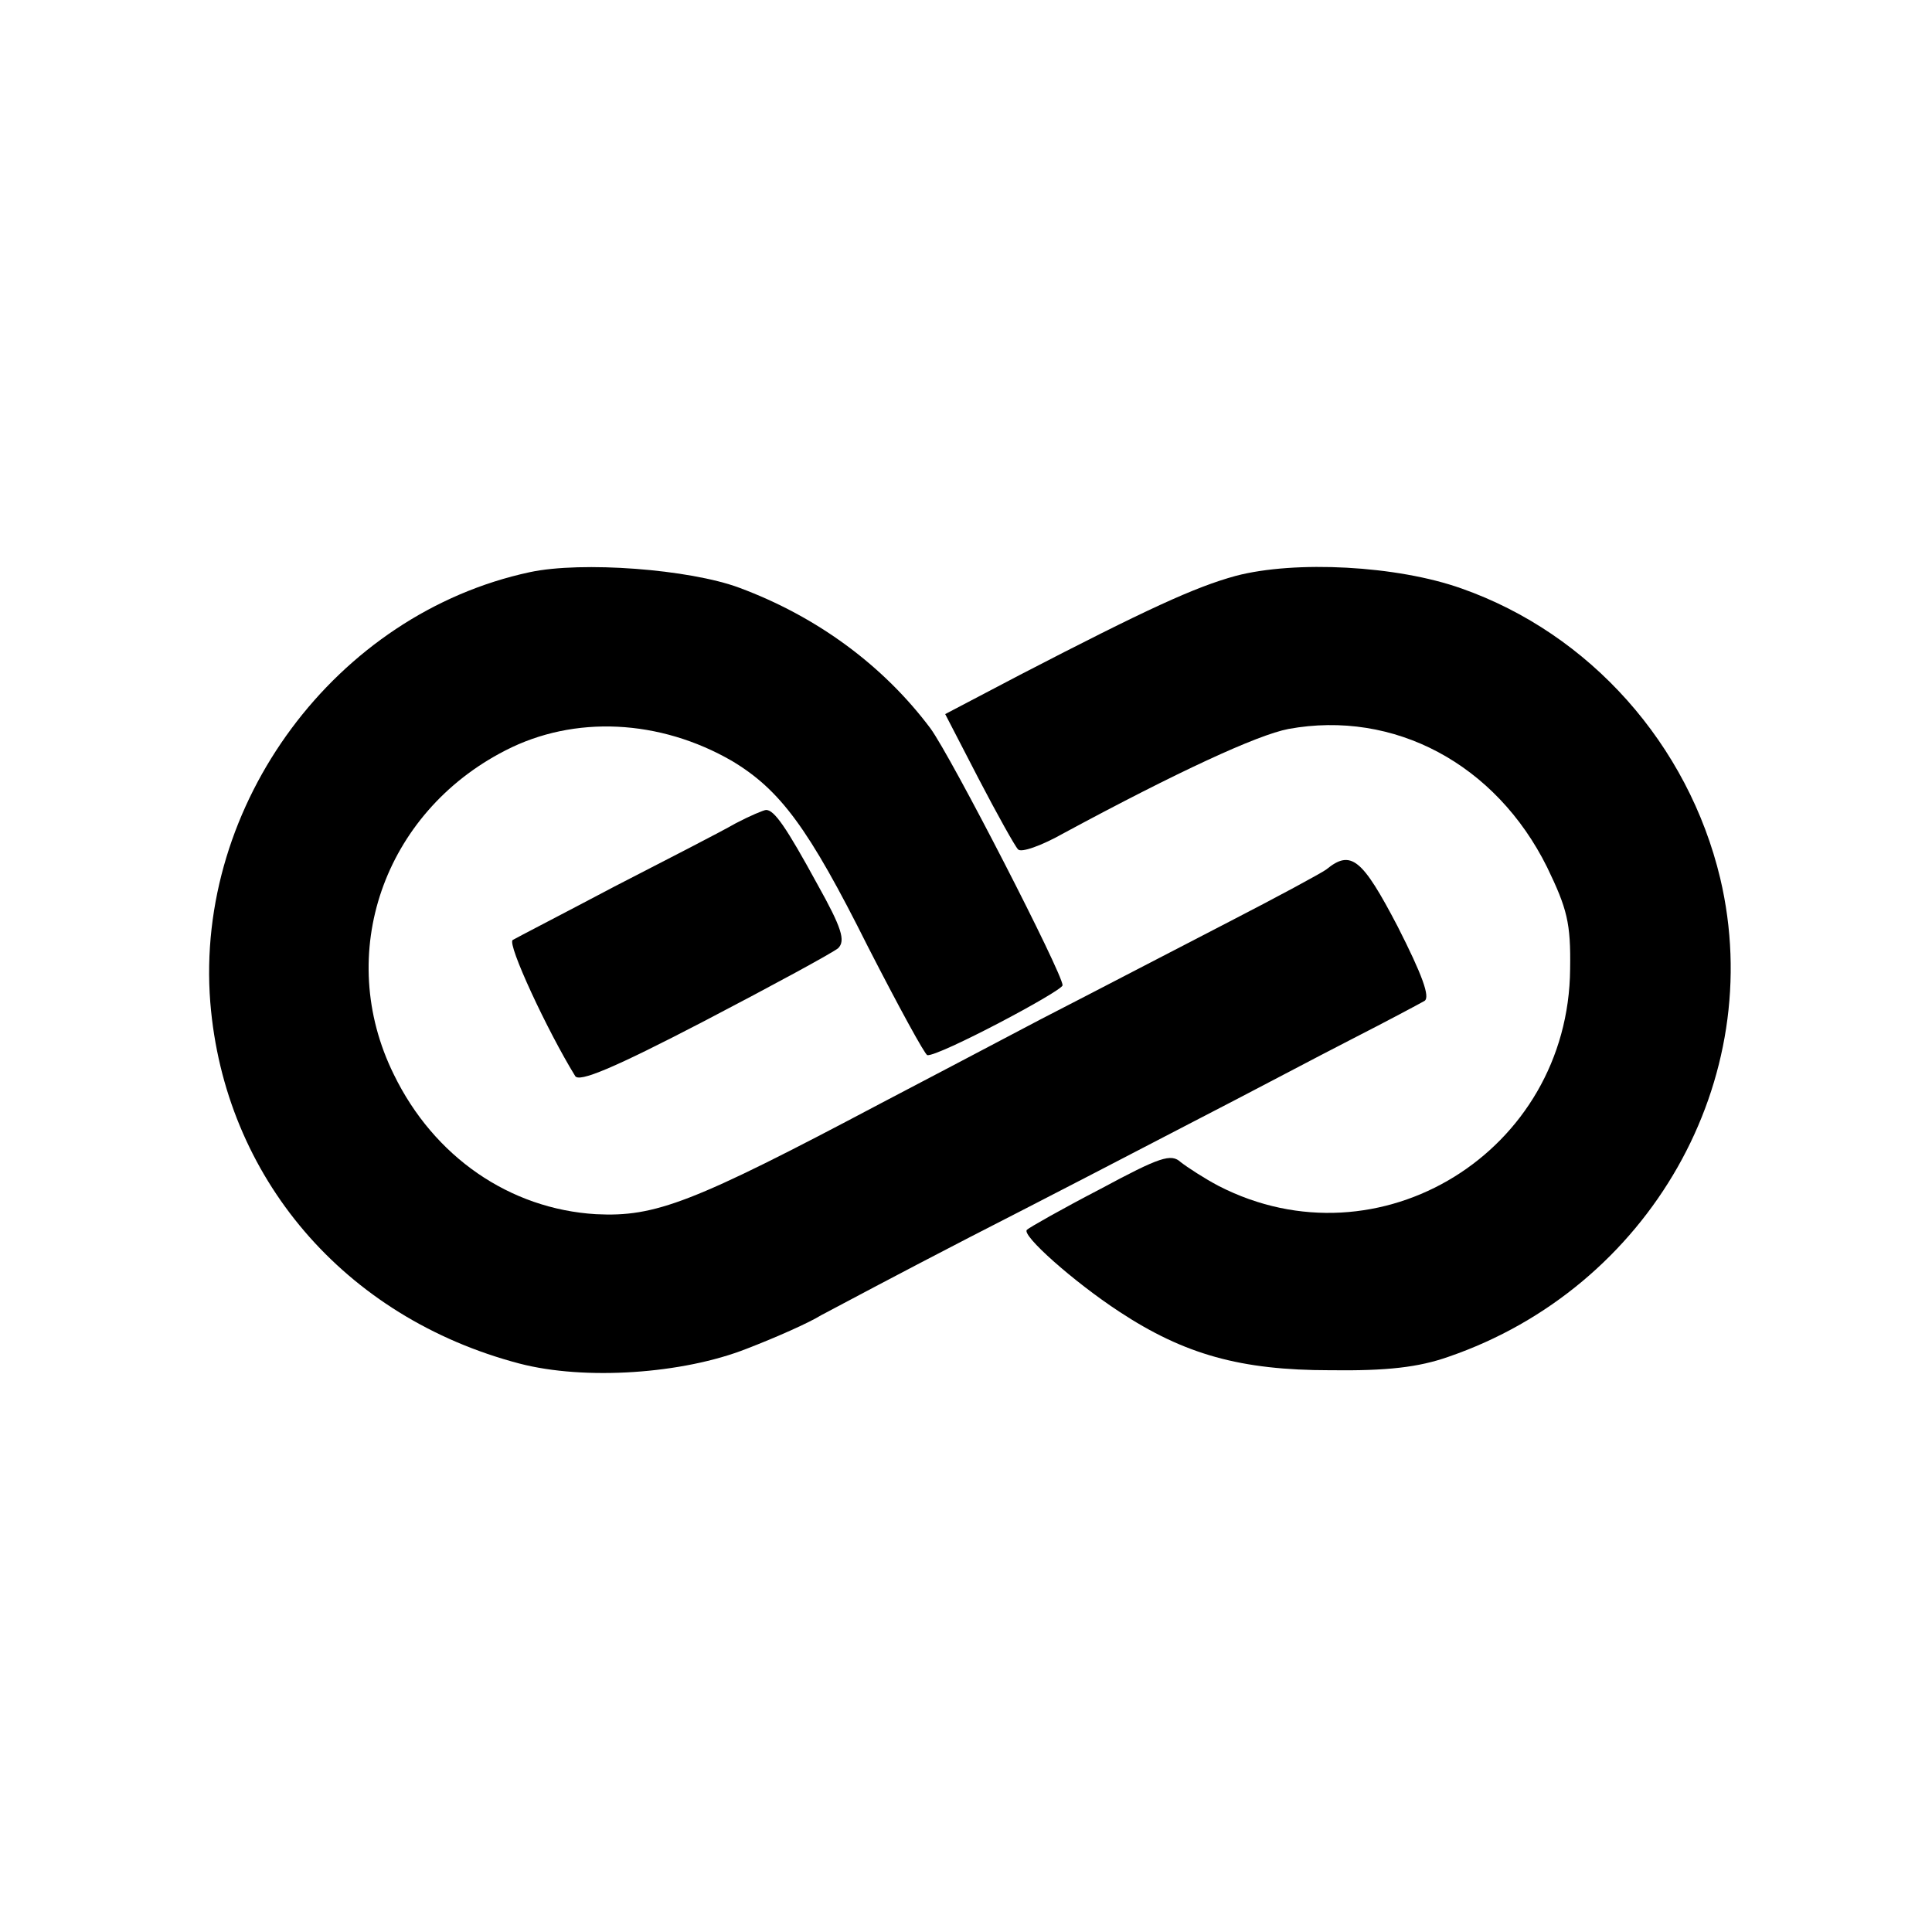 <svg version="1" xmlns="http://www.w3.org/2000/svg" width="346.667" height="346.667" viewBox="0 0 260 260"><path d="M71.3 77c-26.1 5.6-45.1 31.2-43 57.9 1.9 23.5 18 42.4 41.6 48.6 8.8 2.3 22 1.4 30.6-2 3.9-1.5 8.4-3.5 10-4.5 1.7-.9 10.7-5.7 20-10.5 9.4-4.8 22.9-11.8 30-15.5 7.2-3.7 16.8-8.8 21.5-11.2 4.7-2.4 9-4.7 9.7-5.1.8-.5-.3-3.5-3.6-10-4.8-9.2-6.3-10.4-9.6-7.7-.5.4-6.4 3.6-13 7s-18.1 9.4-25.5 13.2c-7.4 3.9-17.1 9-21.5 11.3-25.3 13.4-30.3 15.3-38.3 14.9-11.6-.7-21.8-7.7-27.2-18.8-8-16.2-1.4-35.2 15-43.6 9.3-4.8 20.8-4.2 30.5 1.4 6.5 3.9 10.3 9 18.3 25 4.1 8 7.7 14.6 8 14.6 1.5.2 18.1-8.6 18.2-9.4 0-1.6-15-30.8-17.8-34.6-6.3-8.4-15.2-15-25.7-18.9-6.7-2.5-21.2-3.6-28.2-2.1z"/><path d="M166.3 77.5c-5.5 1.5-12 4.5-29 13.3l-10.1 5.3 4.5 8.7c2.5 4.8 4.9 9.1 5.3 9.5.4.5 3.2-.5 6.2-2.2 15.2-8.2 26-13.2 30.2-14 14.2-2.6 27.9 4.7 34.8 18.6 2.7 5.6 3.2 7.5 3.1 13.7-.2 24.6-25.7 40.3-47.3 29.2-1.9-1-4.2-2.5-5.1-3.2-1.3-1.2-2.8-.7-10.8 3.6-5.2 2.7-9.6 5.2-9.9 5.5-.8.7 6.3 7 12.4 11 8.8 5.8 16.4 7.9 28.4 7.9 7.7.1 11.9-.4 15.9-1.8 27.1-9.3 43-37.3 36.6-64.4-4.3-18-17.5-32.9-34.8-39-8.7-3.1-22.4-3.8-30.4-1.7zM99 110.8c-1.9 1.1-9.3 4.9-16.3 8.5-7 3.7-13.2 6.9-13.7 7.2-.8.5 4.7 12.3 8.4 18.3.5.9 5.1-1 17.4-7.4 9.2-4.8 17.3-9.2 18-9.8 1-1 .5-2.7-2.8-8.6-4.2-7.7-5.8-10-6.9-10-.3 0-2.2.8-4.1 1.8z"/></svg>